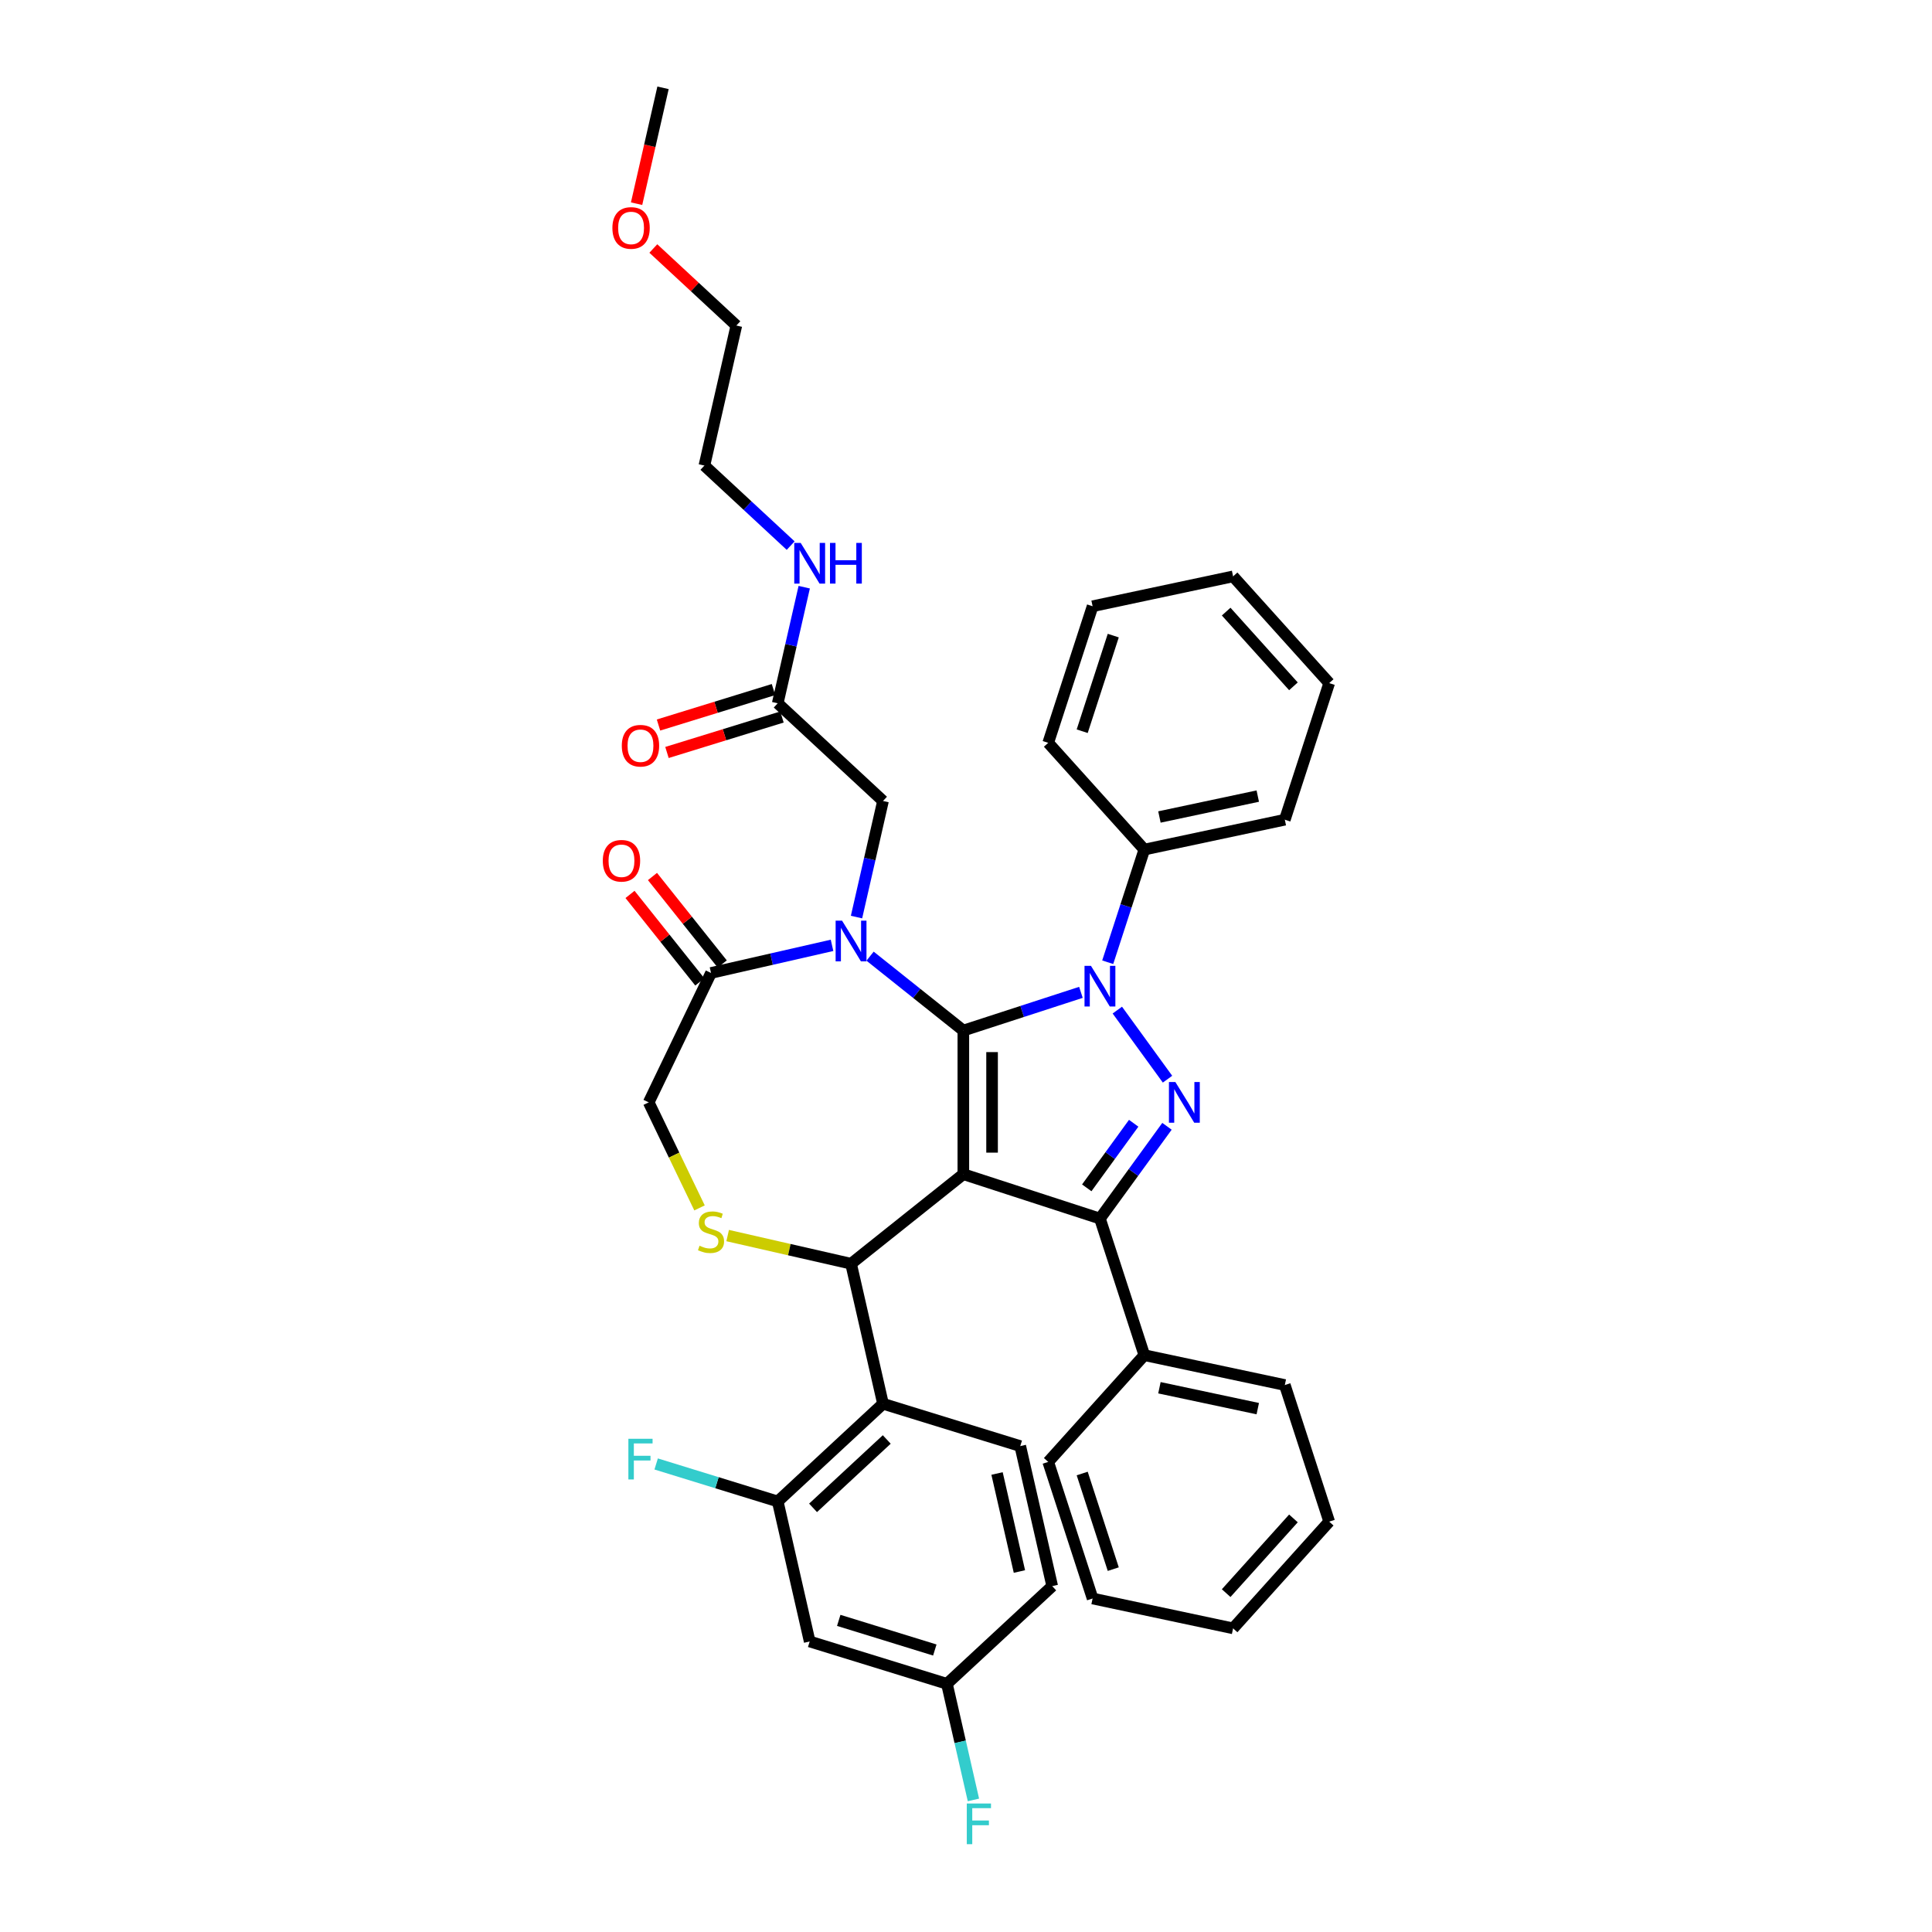 <?xml version='1.0' encoding='iso-8859-1'?>
<svg version='1.1' baseProfile='full'
              xmlns='http://www.w3.org/2000/svg'
                      xmlns:rdkit='http://www.rdkit.org/xml'
                      xmlns:xlink='http://www.w3.org/1999/xlink'
                  xml:space='preserve'
width='1000px' height='1000px' viewBox='0 0 1000 1000'>
<!-- END OF HEADER -->
<rect style='opacity:1.0;fill:#FFFFFF;stroke:none' width='1000' height='1000' x='0' y='0'> </rect>
<path class='bond-0' d='M 573.353,498.055 L 582.827,468.896' style='fill:none;fill-rule:evenodd;stroke:#0000FF;stroke-width:6px;stroke-linecap:butt;stroke-linejoin:miter;stroke-opacity:1' />
<path class='bond-0' d='M 582.827,468.896 L 592.301,439.737' style='fill:none;fill-rule:evenodd;stroke:#000000;stroke-width:6px;stroke-linecap:butt;stroke-linejoin:miter;stroke-opacity:1' />
<path class='bond-1' d='M 559.486,513.639 L 529.055,523.526' style='fill:none;fill-rule:evenodd;stroke:#0000FF;stroke-width:6px;stroke-linecap:butt;stroke-linejoin:miter;stroke-opacity:1' />
<path class='bond-1' d='M 529.055,523.526 L 498.625,533.414' style='fill:none;fill-rule:evenodd;stroke:#000000;stroke-width:6px;stroke-linecap:butt;stroke-linejoin:miter;stroke-opacity:1' />
<path class='bond-2' d='M 578.327,522.826 L 604.305,558.582' style='fill:none;fill-rule:evenodd;stroke:#0000FF;stroke-width:6px;stroke-linecap:butt;stroke-linejoin:miter;stroke-opacity:1' />
<path class='bond-3' d='M 569.328,630.728 L 592.301,701.432' style='fill:none;fill-rule:evenodd;stroke:#000000;stroke-width:6px;stroke-linecap:butt;stroke-linejoin:miter;stroke-opacity:1' />
<path class='bond-4' d='M 569.328,630.728 L 498.625,607.755' style='fill:none;fill-rule:evenodd;stroke:#000000;stroke-width:6px;stroke-linecap:butt;stroke-linejoin:miter;stroke-opacity:1' />
<path class='bond-5' d='M 569.328,630.728 L 586.678,606.849' style='fill:none;fill-rule:evenodd;stroke:#000000;stroke-width:6px;stroke-linecap:butt;stroke-linejoin:miter;stroke-opacity:1' />
<path class='bond-5' d='M 586.678,606.849 L 604.027,582.97' style='fill:none;fill-rule:evenodd;stroke:#0000FF;stroke-width:6px;stroke-linecap:butt;stroke-linejoin:miter;stroke-opacity:1' />
<path class='bond-5' d='M 562.504,614.825 L 574.649,598.11' style='fill:none;fill-rule:evenodd;stroke:#000000;stroke-width:6px;stroke-linecap:butt;stroke-linejoin:miter;stroke-opacity:1' />
<path class='bond-5' d='M 574.649,598.11 L 586.793,581.394' style='fill:none;fill-rule:evenodd;stroke:#0000FF;stroke-width:6px;stroke-linecap:butt;stroke-linejoin:miter;stroke-opacity:1' />
<path class='bond-6' d='M 338.164,128.624 L 359.651,148.561' style='fill:none;fill-rule:evenodd;stroke:#FF0000;stroke-width:6px;stroke-linecap:butt;stroke-linejoin:miter;stroke-opacity:1' />
<path class='bond-6' d='M 359.651,148.561 L 381.137,168.498' style='fill:none;fill-rule:evenodd;stroke:#000000;stroke-width:6px;stroke-linecap:butt;stroke-linejoin:miter;stroke-opacity:1' />
<path class='bond-7' d='M 329.495,105.428 L 336.339,75.441' style='fill:none;fill-rule:evenodd;stroke:#FF0000;stroke-width:6px;stroke-linecap:butt;stroke-linejoin:miter;stroke-opacity:1' />
<path class='bond-7' d='M 336.339,75.441 L 343.183,45.455' style='fill:none;fill-rule:evenodd;stroke:#000000;stroke-width:6px;stroke-linecap:butt;stroke-linejoin:miter;stroke-opacity:1' />
<path class='bond-8' d='M 498.625,607.755 L 498.625,533.414' style='fill:none;fill-rule:evenodd;stroke:#000000;stroke-width:6px;stroke-linecap:butt;stroke-linejoin:miter;stroke-opacity:1' />
<path class='bond-8' d='M 513.493,596.604 L 513.493,544.565' style='fill:none;fill-rule:evenodd;stroke:#000000;stroke-width:6px;stroke-linecap:butt;stroke-linejoin:miter;stroke-opacity:1' />
<path class='bond-9' d='M 498.625,607.755 L 440.502,654.107' style='fill:none;fill-rule:evenodd;stroke:#000000;stroke-width:6px;stroke-linecap:butt;stroke-linejoin:miter;stroke-opacity:1' />
<path class='bond-10' d='M 498.625,533.414 L 474.485,514.163' style='fill:none;fill-rule:evenodd;stroke:#000000;stroke-width:6px;stroke-linecap:butt;stroke-linejoin:miter;stroke-opacity:1' />
<path class='bond-10' d='M 474.485,514.163 L 450.345,494.912' style='fill:none;fill-rule:evenodd;stroke:#0000FF;stroke-width:6px;stroke-linecap:butt;stroke-linejoin:miter;stroke-opacity:1' />
<path class='bond-11' d='M 430.659,489.309 L 399.342,496.457' style='fill:none;fill-rule:evenodd;stroke:#0000FF;stroke-width:6px;stroke-linecap:butt;stroke-linejoin:miter;stroke-opacity:1' />
<path class='bond-11' d='M 399.342,496.457 L 368.024,503.605' style='fill:none;fill-rule:evenodd;stroke:#000000;stroke-width:6px;stroke-linecap:butt;stroke-linejoin:miter;stroke-opacity:1' />
<path class='bond-12' d='M 443.329,474.677 L 450.187,444.631' style='fill:none;fill-rule:evenodd;stroke:#0000FF;stroke-width:6px;stroke-linecap:butt;stroke-linejoin:miter;stroke-opacity:1' />
<path class='bond-12' d='M 450.187,444.631 L 457.045,414.584' style='fill:none;fill-rule:evenodd;stroke:#000000;stroke-width:6px;stroke-linecap:butt;stroke-linejoin:miter;stroke-opacity:1' />
<path class='bond-13' d='M 368.024,503.605 L 335.769,570.585' style='fill:none;fill-rule:evenodd;stroke:#000000;stroke-width:6px;stroke-linecap:butt;stroke-linejoin:miter;stroke-opacity:1' />
<path class='bond-14' d='M 373.837,498.97 L 355.777,476.324' style='fill:none;fill-rule:evenodd;stroke:#000000;stroke-width:6px;stroke-linecap:butt;stroke-linejoin:miter;stroke-opacity:1' />
<path class='bond-14' d='M 355.777,476.324 L 337.718,453.678' style='fill:none;fill-rule:evenodd;stroke:#FF0000;stroke-width:6px;stroke-linecap:butt;stroke-linejoin:miter;stroke-opacity:1' />
<path class='bond-14' d='M 362.212,508.24 L 344.153,485.594' style='fill:none;fill-rule:evenodd;stroke:#000000;stroke-width:6px;stroke-linecap:butt;stroke-linejoin:miter;stroke-opacity:1' />
<path class='bond-14' d='M 344.153,485.594 L 326.093,462.949' style='fill:none;fill-rule:evenodd;stroke:#FF0000;stroke-width:6px;stroke-linecap:butt;stroke-linejoin:miter;stroke-opacity:1' />
<path class='bond-15' d='M 335.769,570.585 L 348.921,597.897' style='fill:none;fill-rule:evenodd;stroke:#000000;stroke-width:6px;stroke-linecap:butt;stroke-linejoin:miter;stroke-opacity:1' />
<path class='bond-15' d='M 348.921,597.897 L 362.074,625.209' style='fill:none;fill-rule:evenodd;stroke:#CCCC00;stroke-width:6px;stroke-linecap:butt;stroke-linejoin:miter;stroke-opacity:1' />
<path class='bond-16' d='M 376.633,639.529 L 408.568,646.818' style='fill:none;fill-rule:evenodd;stroke:#CCCC00;stroke-width:6px;stroke-linecap:butt;stroke-linejoin:miter;stroke-opacity:1' />
<path class='bond-16' d='M 408.568,646.818 L 440.502,654.107' style='fill:none;fill-rule:evenodd;stroke:#000000;stroke-width:6px;stroke-linecap:butt;stroke-linejoin:miter;stroke-opacity:1' />
<path class='bond-17' d='M 440.502,654.107 L 457.045,726.585' style='fill:none;fill-rule:evenodd;stroke:#000000;stroke-width:6px;stroke-linecap:butt;stroke-linejoin:miter;stroke-opacity:1' />
<path class='bond-18' d='M 457.045,414.584 L 402.548,364.019' style='fill:none;fill-rule:evenodd;stroke:#000000;stroke-width:6px;stroke-linecap:butt;stroke-linejoin:miter;stroke-opacity:1' />
<path class='bond-19' d='M 400.357,356.915 L 370.599,366.094' style='fill:none;fill-rule:evenodd;stroke:#000000;stroke-width:6px;stroke-linecap:butt;stroke-linejoin:miter;stroke-opacity:1' />
<path class='bond-19' d='M 370.599,366.094 L 340.841,375.273' style='fill:none;fill-rule:evenodd;stroke:#FF0000;stroke-width:6px;stroke-linecap:butt;stroke-linejoin:miter;stroke-opacity:1' />
<path class='bond-19' d='M 404.74,371.123 L 374.982,380.302' style='fill:none;fill-rule:evenodd;stroke:#000000;stroke-width:6px;stroke-linecap:butt;stroke-linejoin:miter;stroke-opacity:1' />
<path class='bond-19' d='M 374.982,380.302 L 345.224,389.481' style='fill:none;fill-rule:evenodd;stroke:#FF0000;stroke-width:6px;stroke-linecap:butt;stroke-linejoin:miter;stroke-opacity:1' />
<path class='bond-20' d='M 402.548,364.019 L 409.406,333.973' style='fill:none;fill-rule:evenodd;stroke:#000000;stroke-width:6px;stroke-linecap:butt;stroke-linejoin:miter;stroke-opacity:1' />
<path class='bond-20' d='M 409.406,333.973 L 416.264,303.926' style='fill:none;fill-rule:evenodd;stroke:#0000FF;stroke-width:6px;stroke-linecap:butt;stroke-linejoin:miter;stroke-opacity:1' />
<path class='bond-21' d='M 409.248,282.408 L 386.921,261.692' style='fill:none;fill-rule:evenodd;stroke:#0000FF;stroke-width:6px;stroke-linecap:butt;stroke-linejoin:miter;stroke-opacity:1' />
<path class='bond-21' d='M 386.921,261.692 L 364.595,240.976' style='fill:none;fill-rule:evenodd;stroke:#000000;stroke-width:6px;stroke-linecap:butt;stroke-linejoin:miter;stroke-opacity:1' />
<path class='bond-22' d='M 364.595,240.976 L 381.137,168.498' style='fill:none;fill-rule:evenodd;stroke:#000000;stroke-width:6px;stroke-linecap:butt;stroke-linejoin:miter;stroke-opacity:1' />
<path class='bond-23' d='M 402.548,777.15 L 457.045,726.585' style='fill:none;fill-rule:evenodd;stroke:#000000;stroke-width:6px;stroke-linecap:butt;stroke-linejoin:miter;stroke-opacity:1' />
<path class='bond-23' d='M 420.836,780.465 L 458.984,745.069' style='fill:none;fill-rule:evenodd;stroke:#000000;stroke-width:6px;stroke-linecap:butt;stroke-linejoin:miter;stroke-opacity:1' />
<path class='bond-24' d='M 402.548,777.15 L 419.091,849.628' style='fill:none;fill-rule:evenodd;stroke:#000000;stroke-width:6px;stroke-linecap:butt;stroke-linejoin:miter;stroke-opacity:1' />
<path class='bond-25' d='M 402.548,777.15 L 371.088,767.446' style='fill:none;fill-rule:evenodd;stroke:#000000;stroke-width:6px;stroke-linecap:butt;stroke-linejoin:miter;stroke-opacity:1' />
<path class='bond-25' d='M 371.088,767.446 L 339.628,757.742' style='fill:none;fill-rule:evenodd;stroke:#33CCCC;stroke-width:6px;stroke-linecap:butt;stroke-linejoin:miter;stroke-opacity:1' />
<path class='bond-26' d='M 457.045,726.585 L 528.084,748.497' style='fill:none;fill-rule:evenodd;stroke:#000000;stroke-width:6px;stroke-linecap:butt;stroke-linejoin:miter;stroke-opacity:1' />
<path class='bond-27' d='M 419.091,849.628 L 490.13,871.541' style='fill:none;fill-rule:evenodd;stroke:#000000;stroke-width:6px;stroke-linecap:butt;stroke-linejoin:miter;stroke-opacity:1' />
<path class='bond-27' d='M 434.129,838.707 L 483.857,854.046' style='fill:none;fill-rule:evenodd;stroke:#000000;stroke-width:6px;stroke-linecap:butt;stroke-linejoin:miter;stroke-opacity:1' />
<path class='bond-28' d='M 592.301,439.737 L 665.019,424.281' style='fill:none;fill-rule:evenodd;stroke:#000000;stroke-width:6px;stroke-linecap:butt;stroke-linejoin:miter;stroke-opacity:1' />
<path class='bond-28' d='M 600.118,422.875 L 651.02,412.056' style='fill:none;fill-rule:evenodd;stroke:#000000;stroke-width:6px;stroke-linecap:butt;stroke-linejoin:miter;stroke-opacity:1' />
<path class='bond-29' d='M 592.301,439.737 L 542.557,384.491' style='fill:none;fill-rule:evenodd;stroke:#000000;stroke-width:6px;stroke-linecap:butt;stroke-linejoin:miter;stroke-opacity:1' />
<path class='bond-30' d='M 592.301,701.432 L 665.019,716.888' style='fill:none;fill-rule:evenodd;stroke:#000000;stroke-width:6px;stroke-linecap:butt;stroke-linejoin:miter;stroke-opacity:1' />
<path class='bond-30' d='M 600.118,718.294 L 651.02,729.113' style='fill:none;fill-rule:evenodd;stroke:#000000;stroke-width:6px;stroke-linecap:butt;stroke-linejoin:miter;stroke-opacity:1' />
<path class='bond-31' d='M 592.301,701.432 L 542.557,756.678' style='fill:none;fill-rule:evenodd;stroke:#000000;stroke-width:6px;stroke-linecap:butt;stroke-linejoin:miter;stroke-opacity:1' />
<path class='bond-32' d='M 665.019,424.281 L 687.991,353.578' style='fill:none;fill-rule:evenodd;stroke:#000000;stroke-width:6px;stroke-linecap:butt;stroke-linejoin:miter;stroke-opacity:1' />
<path class='bond-33' d='M 542.557,384.491 L 565.53,313.787' style='fill:none;fill-rule:evenodd;stroke:#000000;stroke-width:6px;stroke-linecap:butt;stroke-linejoin:miter;stroke-opacity:1' />
<path class='bond-33' d='M 560.143,378.48 L 576.224,328.987' style='fill:none;fill-rule:evenodd;stroke:#000000;stroke-width:6px;stroke-linecap:butt;stroke-linejoin:miter;stroke-opacity:1' />
<path class='bond-34' d='M 665.019,716.888 L 687.991,787.592' style='fill:none;fill-rule:evenodd;stroke:#000000;stroke-width:6px;stroke-linecap:butt;stroke-linejoin:miter;stroke-opacity:1' />
<path class='bond-35' d='M 542.557,756.678 L 565.53,827.382' style='fill:none;fill-rule:evenodd;stroke:#000000;stroke-width:6px;stroke-linecap:butt;stroke-linejoin:miter;stroke-opacity:1' />
<path class='bond-35' d='M 560.143,762.689 L 576.224,812.182' style='fill:none;fill-rule:evenodd;stroke:#000000;stroke-width:6px;stroke-linecap:butt;stroke-linejoin:miter;stroke-opacity:1' />
<path class='bond-36' d='M 687.991,353.578 L 638.247,298.331' style='fill:none;fill-rule:evenodd;stroke:#000000;stroke-width:6px;stroke-linecap:butt;stroke-linejoin:miter;stroke-opacity:1' />
<path class='bond-36' d='M 669.48,355.239 L 634.659,316.567' style='fill:none;fill-rule:evenodd;stroke:#000000;stroke-width:6px;stroke-linecap:butt;stroke-linejoin:miter;stroke-opacity:1' />
<path class='bond-37' d='M 565.53,313.787 L 638.247,298.331' style='fill:none;fill-rule:evenodd;stroke:#000000;stroke-width:6px;stroke-linecap:butt;stroke-linejoin:miter;stroke-opacity:1' />
<path class='bond-38' d='M 687.991,787.592 L 638.247,842.838' style='fill:none;fill-rule:evenodd;stroke:#000000;stroke-width:6px;stroke-linecap:butt;stroke-linejoin:miter;stroke-opacity:1' />
<path class='bond-38' d='M 669.48,785.93 L 634.659,824.602' style='fill:none;fill-rule:evenodd;stroke:#000000;stroke-width:6px;stroke-linecap:butt;stroke-linejoin:miter;stroke-opacity:1' />
<path class='bond-39' d='M 565.53,827.382 L 638.247,842.838' style='fill:none;fill-rule:evenodd;stroke:#000000;stroke-width:6px;stroke-linecap:butt;stroke-linejoin:miter;stroke-opacity:1' />
<path class='bond-40' d='M 528.084,748.497 L 544.627,820.975' style='fill:none;fill-rule:evenodd;stroke:#000000;stroke-width:6px;stroke-linecap:butt;stroke-linejoin:miter;stroke-opacity:1' />
<path class='bond-40' d='M 516.07,762.678 L 527.65,813.412' style='fill:none;fill-rule:evenodd;stroke:#000000;stroke-width:6px;stroke-linecap:butt;stroke-linejoin:miter;stroke-opacity:1' />
<path class='bond-41' d='M 490.13,871.541 L 544.627,820.975' style='fill:none;fill-rule:evenodd;stroke:#000000;stroke-width:6px;stroke-linecap:butt;stroke-linejoin:miter;stroke-opacity:1' />
<path class='bond-42' d='M 490.13,871.541 L 496.988,901.587' style='fill:none;fill-rule:evenodd;stroke:#000000;stroke-width:6px;stroke-linecap:butt;stroke-linejoin:miter;stroke-opacity:1' />
<path class='bond-42' d='M 496.988,901.587 L 503.846,931.633' style='fill:none;fill-rule:evenodd;stroke:#33CCCC;stroke-width:6px;stroke-linecap:butt;stroke-linejoin:miter;stroke-opacity:1' />
<path  class='atom-0' d='M 564.675 499.914
L 571.574 511.065
Q 572.257 512.165, 573.358 514.158
Q 574.458 516.15, 574.517 516.269
L 574.517 499.914
L 577.313 499.914
L 577.313 520.968
L 574.428 520.968
L 567.024 508.775
Q 566.161 507.348, 565.24 505.713
Q 564.347 504.077, 564.08 503.572
L 564.08 520.968
L 561.344 520.968
L 561.344 499.914
L 564.675 499.914
' fill='#0000FF'/>
<path  class='atom-2' d='M 608.372 560.058
L 615.271 571.209
Q 615.955 572.309, 617.055 574.302
Q 618.155 576.294, 618.214 576.413
L 618.214 560.058
L 621.01 560.058
L 621.01 581.111
L 618.125 581.111
L 610.721 568.919
Q 609.858 567.492, 608.937 565.856
Q 608.045 564.221, 607.777 563.715
L 607.777 581.111
L 605.041 581.111
L 605.041 560.058
L 608.372 560.058
' fill='#0000FF'/>
<path  class='atom-3' d='M 316.976 117.992
Q 316.976 112.937, 319.474 110.112
Q 321.972 107.287, 326.641 107.287
Q 331.31 107.287, 333.807 110.112
Q 336.305 112.937, 336.305 117.992
Q 336.305 123.107, 333.778 126.021
Q 331.25 128.905, 326.641 128.905
Q 322.002 128.905, 319.474 126.021
Q 316.976 123.136, 316.976 117.992
M 326.641 126.526
Q 329.852 126.526, 331.577 124.385
Q 333.332 122.215, 333.332 117.992
Q 333.332 113.859, 331.577 111.777
Q 329.852 109.666, 326.641 109.666
Q 323.429 109.666, 321.675 111.747
Q 319.95 113.829, 319.95 117.992
Q 319.95 122.244, 321.675 124.385
Q 323.429 126.526, 326.641 126.526
' fill='#FF0000'/>
<path  class='atom-6' d='M 435.848 476.535
L 442.747 487.687
Q 443.431 488.787, 444.532 490.779
Q 445.632 492.772, 445.691 492.891
L 445.691 476.535
L 448.487 476.535
L 448.487 497.589
L 445.602 497.589
L 438.198 485.397
Q 437.335 483.97, 436.413 482.334
Q 435.521 480.699, 435.254 480.193
L 435.254 497.589
L 432.518 497.589
L 432.518 476.535
L 435.848 476.535
' fill='#0000FF'/>
<path  class='atom-9' d='M 362.077 644.79
Q 362.315 644.879, 363.296 645.296
Q 364.278 645.712, 365.348 645.98
Q 366.448 646.218, 367.519 646.218
Q 369.511 646.218, 370.671 645.266
Q 371.831 644.285, 371.831 642.59
Q 371.831 641.43, 371.236 640.716
Q 370.671 640.003, 369.779 639.616
Q 368.887 639.23, 367.4 638.783
Q 365.526 638.218, 364.396 637.683
Q 363.296 637.148, 362.493 636.018
Q 361.72 634.888, 361.72 632.985
Q 361.72 630.338, 363.504 628.703
Q 365.318 627.067, 368.887 627.067
Q 371.325 627.067, 374.091 628.227
L 373.407 630.517
Q 370.879 629.476, 368.976 629.476
Q 366.924 629.476, 365.794 630.338
Q 364.664 631.171, 364.694 632.628
Q 364.694 633.758, 365.259 634.442
Q 365.854 635.126, 366.686 635.512
Q 367.549 635.899, 368.976 636.345
Q 370.879 636.94, 372.009 637.535
Q 373.139 638.129, 373.942 639.348
Q 374.775 640.538, 374.775 642.59
Q 374.775 645.504, 372.812 647.08
Q 370.879 648.626, 367.638 648.626
Q 365.764 648.626, 364.337 648.21
Q 362.939 647.823, 361.274 647.139
L 362.077 644.79
' fill='#CCCC00'/>
<path  class='atom-11' d='M 312.009 445.542
Q 312.009 440.486, 314.506 437.661
Q 317.004 434.836, 321.673 434.836
Q 326.342 434.836, 328.84 437.661
Q 331.337 440.486, 331.337 445.542
Q 331.337 450.656, 328.81 453.57
Q 326.282 456.455, 321.673 456.455
Q 317.034 456.455, 314.506 453.57
Q 312.009 450.686, 312.009 445.542
M 321.673 454.076
Q 324.885 454.076, 326.609 451.935
Q 328.364 449.764, 328.364 445.542
Q 328.364 441.408, 326.609 439.327
Q 324.885 437.215, 321.673 437.215
Q 318.461 437.215, 316.707 439.297
Q 314.982 441.378, 314.982 445.542
Q 314.982 449.794, 316.707 451.935
Q 318.461 454.076, 321.673 454.076
' fill='#FF0000'/>
<path  class='atom-14' d='M 321.845 385.991
Q 321.845 380.936, 324.343 378.111
Q 326.841 375.286, 331.509 375.286
Q 336.178 375.286, 338.676 378.111
Q 341.174 380.936, 341.174 385.991
Q 341.174 391.106, 338.646 394.02
Q 336.119 396.904, 331.509 396.904
Q 326.87 396.904, 324.343 394.02
Q 321.845 391.136, 321.845 385.991
M 331.509 394.526
Q 334.721 394.526, 336.446 392.385
Q 338.2 390.214, 338.2 385.991
Q 338.2 381.858, 336.446 379.776
Q 334.721 377.665, 331.509 377.665
Q 328.298 377.665, 326.543 379.746
Q 324.819 381.828, 324.819 385.991
Q 324.819 390.243, 326.543 392.385
Q 328.298 394.526, 331.509 394.526
' fill='#FF0000'/>
<path  class='atom-15' d='M 414.437 281.014
L 421.336 292.166
Q 422.02 293.266, 423.12 295.258
Q 424.221 297.25, 424.28 297.369
L 424.28 281.014
L 427.075 281.014
L 427.075 302.068
L 424.191 302.068
L 416.786 289.876
Q 415.924 288.448, 415.002 286.813
Q 414.11 285.177, 413.843 284.672
L 413.843 302.068
L 411.107 302.068
L 411.107 281.014
L 414.437 281.014
' fill='#0000FF'/>
<path  class='atom-15' d='M 429.603 281.014
L 432.458 281.014
L 432.458 289.965
L 443.222 289.965
L 443.222 281.014
L 446.077 281.014
L 446.077 302.068
L 443.222 302.068
L 443.222 292.344
L 432.458 292.344
L 432.458 302.068
L 429.603 302.068
L 429.603 281.014
' fill='#0000FF'/>
<path  class='atom-36' d='M 325.25 744.711
L 337.769 744.711
L 337.769 747.119
L 328.075 747.119
L 328.075 753.513
L 336.698 753.513
L 336.698 755.951
L 328.075 755.951
L 328.075 765.764
L 325.25 765.764
L 325.25 744.711
' fill='#33CCCC'/>
<path  class='atom-38' d='M 500.413 933.492
L 512.932 933.492
L 512.932 935.901
L 503.238 935.901
L 503.238 942.294
L 511.862 942.294
L 511.862 944.732
L 503.238 944.732
L 503.238 954.545
L 500.413 954.545
L 500.413 933.492
' fill='#33CCCC'/>
</svg>
